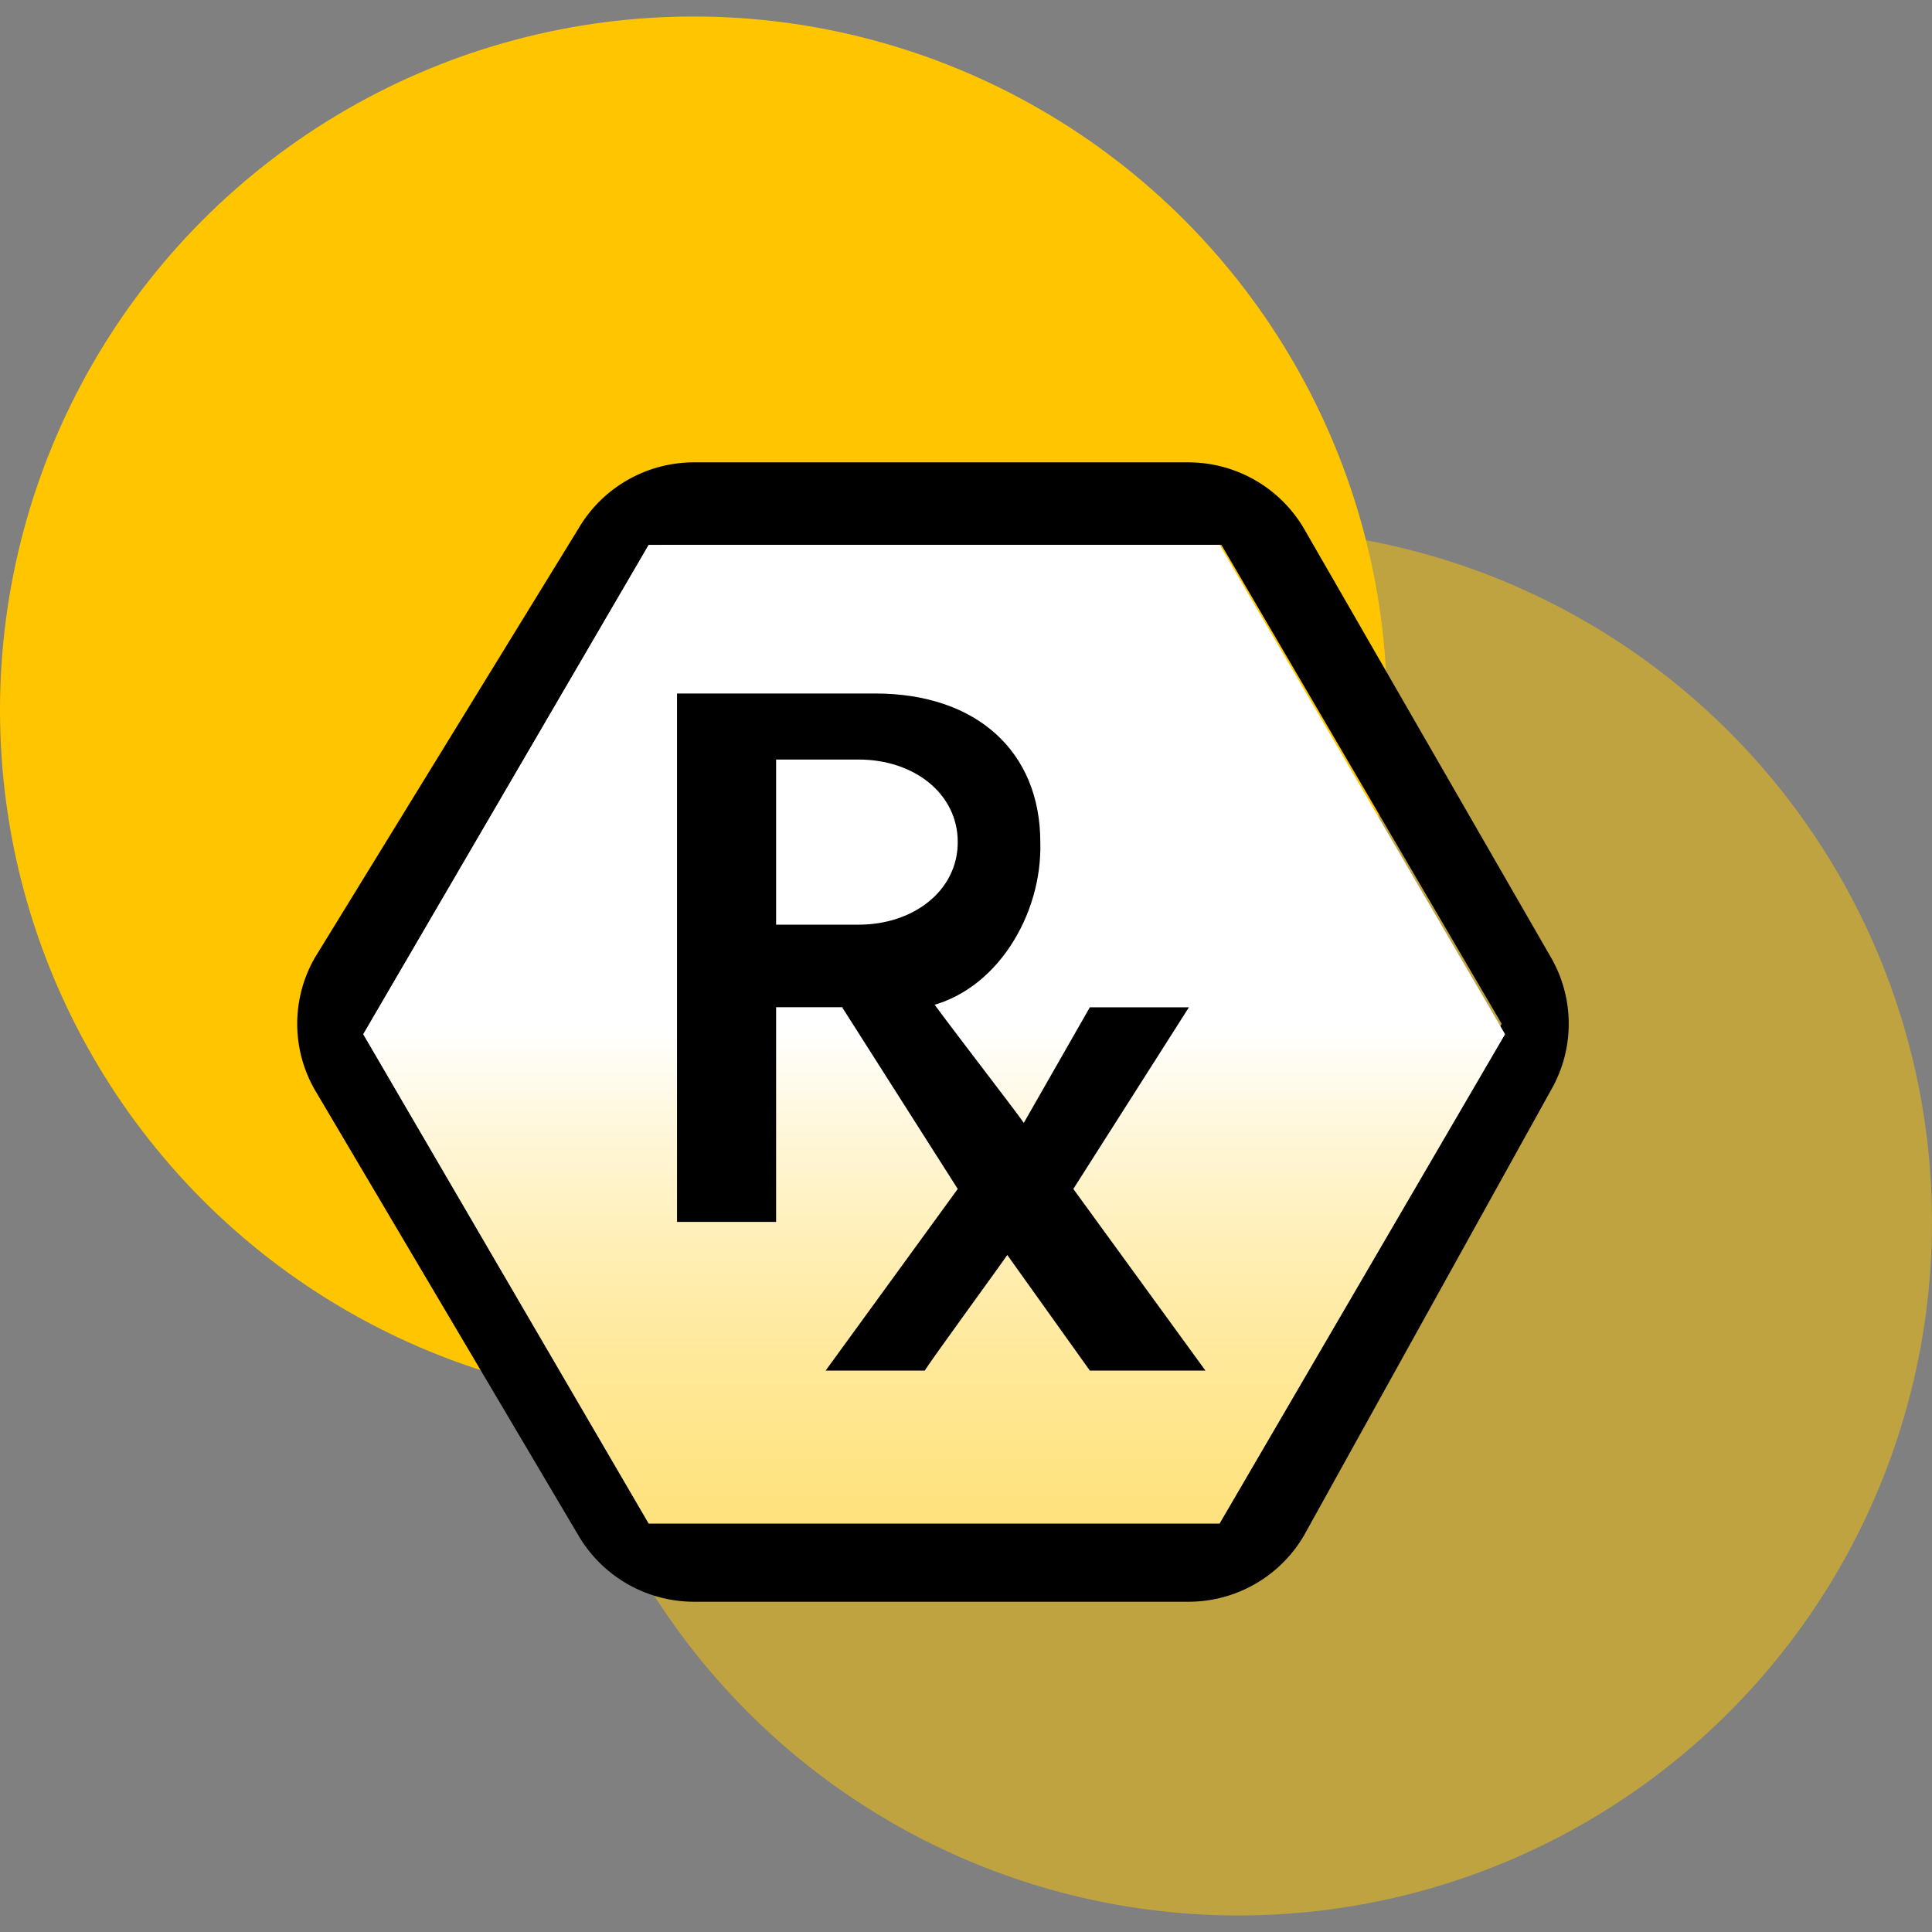 <svg xmlns="http://www.w3.org/2000/svg" width="117" height="117" viewBox="0 0 117 117">
    <rect x="0" y="0" width="117" height="117" fill="#808080" stroke="none"/>
    <defs>
        <linearGradient id="tndwf9xq0b" x1=".5" x2=".5" y2="1" gradientUnits="objectBoundingBox">
            <stop offset="0" stop-color="#fff"/>
            <stop offset=".498" stop-color="#fff" stop-opacity=".757"/>
            <stop offset="1" stop-color="#ffc600" stop-opacity=".506"/>
        </linearGradient>
        <clipPath id="5kzd9xuoda">
            <path data-name="Rectangle 10910" transform="translate(-.258)" style="stroke:#707070;fill:#fff" d="M0 0h117v117H0z"/>
        </clipPath>
    </defs>
    <g data-name="Mask Group 13889" transform="translate(.258)" style="clip-path:url(#5kzd9xuoda)">
        <g data-name="Group 33151">
            <g data-name="Mask Group 11957" transform="translate(0 1)">
                <circle data-name="Ellipse 1567" cx="42" cy="42" r="42" transform="translate(32.742 31)" style="opacity:.496;fill:#ffc600"/>
                <circle data-name="Ellipse 1568" cx="42" cy="42" r="42" transform="translate(-.258)" style="mix-blend-mode:multiply;isolation:isolate;fill:#ffc600"/>
                <g data-name="Group 33184">
                    <g data-name="Group">
                        <path data-name="Path 13130" d="M71.715 96H41.767a8.12 8.12 0 0 1-6.988-4L18.807 65a8.041 8.041 0 0 1 0-8l15.972-26a8.105 8.105 0 0 1 6.988-4h29.948a8.12 8.12 0 0 1 6.988 4l14.974 26a8.041 8.041 0 0 1 0 8L78.703 92a8.105 8.105 0 0 1-6.988 4zm-31.944-5h33.94l16.97-30-16.97-29h-33.94l-16.97 29z"/>
                        <g data-name="Group 33206">
                            <path data-name="Path 13129" d="M53.587 2.1H19.018L1.733 31.728 19.018 61.36h34.57l17.284-29.632z" transform="translate(20.009 29.903)" style="fill:#fff"/>
                            <path data-name="Path 13129" d="M53.587 2.1H19.018L1.733 31.728 19.018 61.36h34.57l17.284-29.632z" transform="translate(20.009 29.903)" style="fill:url(#tndwf9xq0b)"/>
                        </g>
                        <path data-name="Path 13131" d="M50.742 59.997h-4v13h-6v-32h12c6.191 0 10 3.563 10 9 .134 4.4-2.682 9.124-7 10zm1-5c3.321 0 6-2.056 6-5s-2.655-5-6-5h-5v10z"/>
                        <path data-name="Path 13132" d="m57.742 71.001-7-11 5-1c.4.681 5.586 7.368 6 8l4-7h6l-7 11 8 11h-7l-5-7c-.462.681-4.586 6.331-5 7h-6z"/>
                    </g>
                </g>
            </g>
        </g>
    </g>
</svg>
